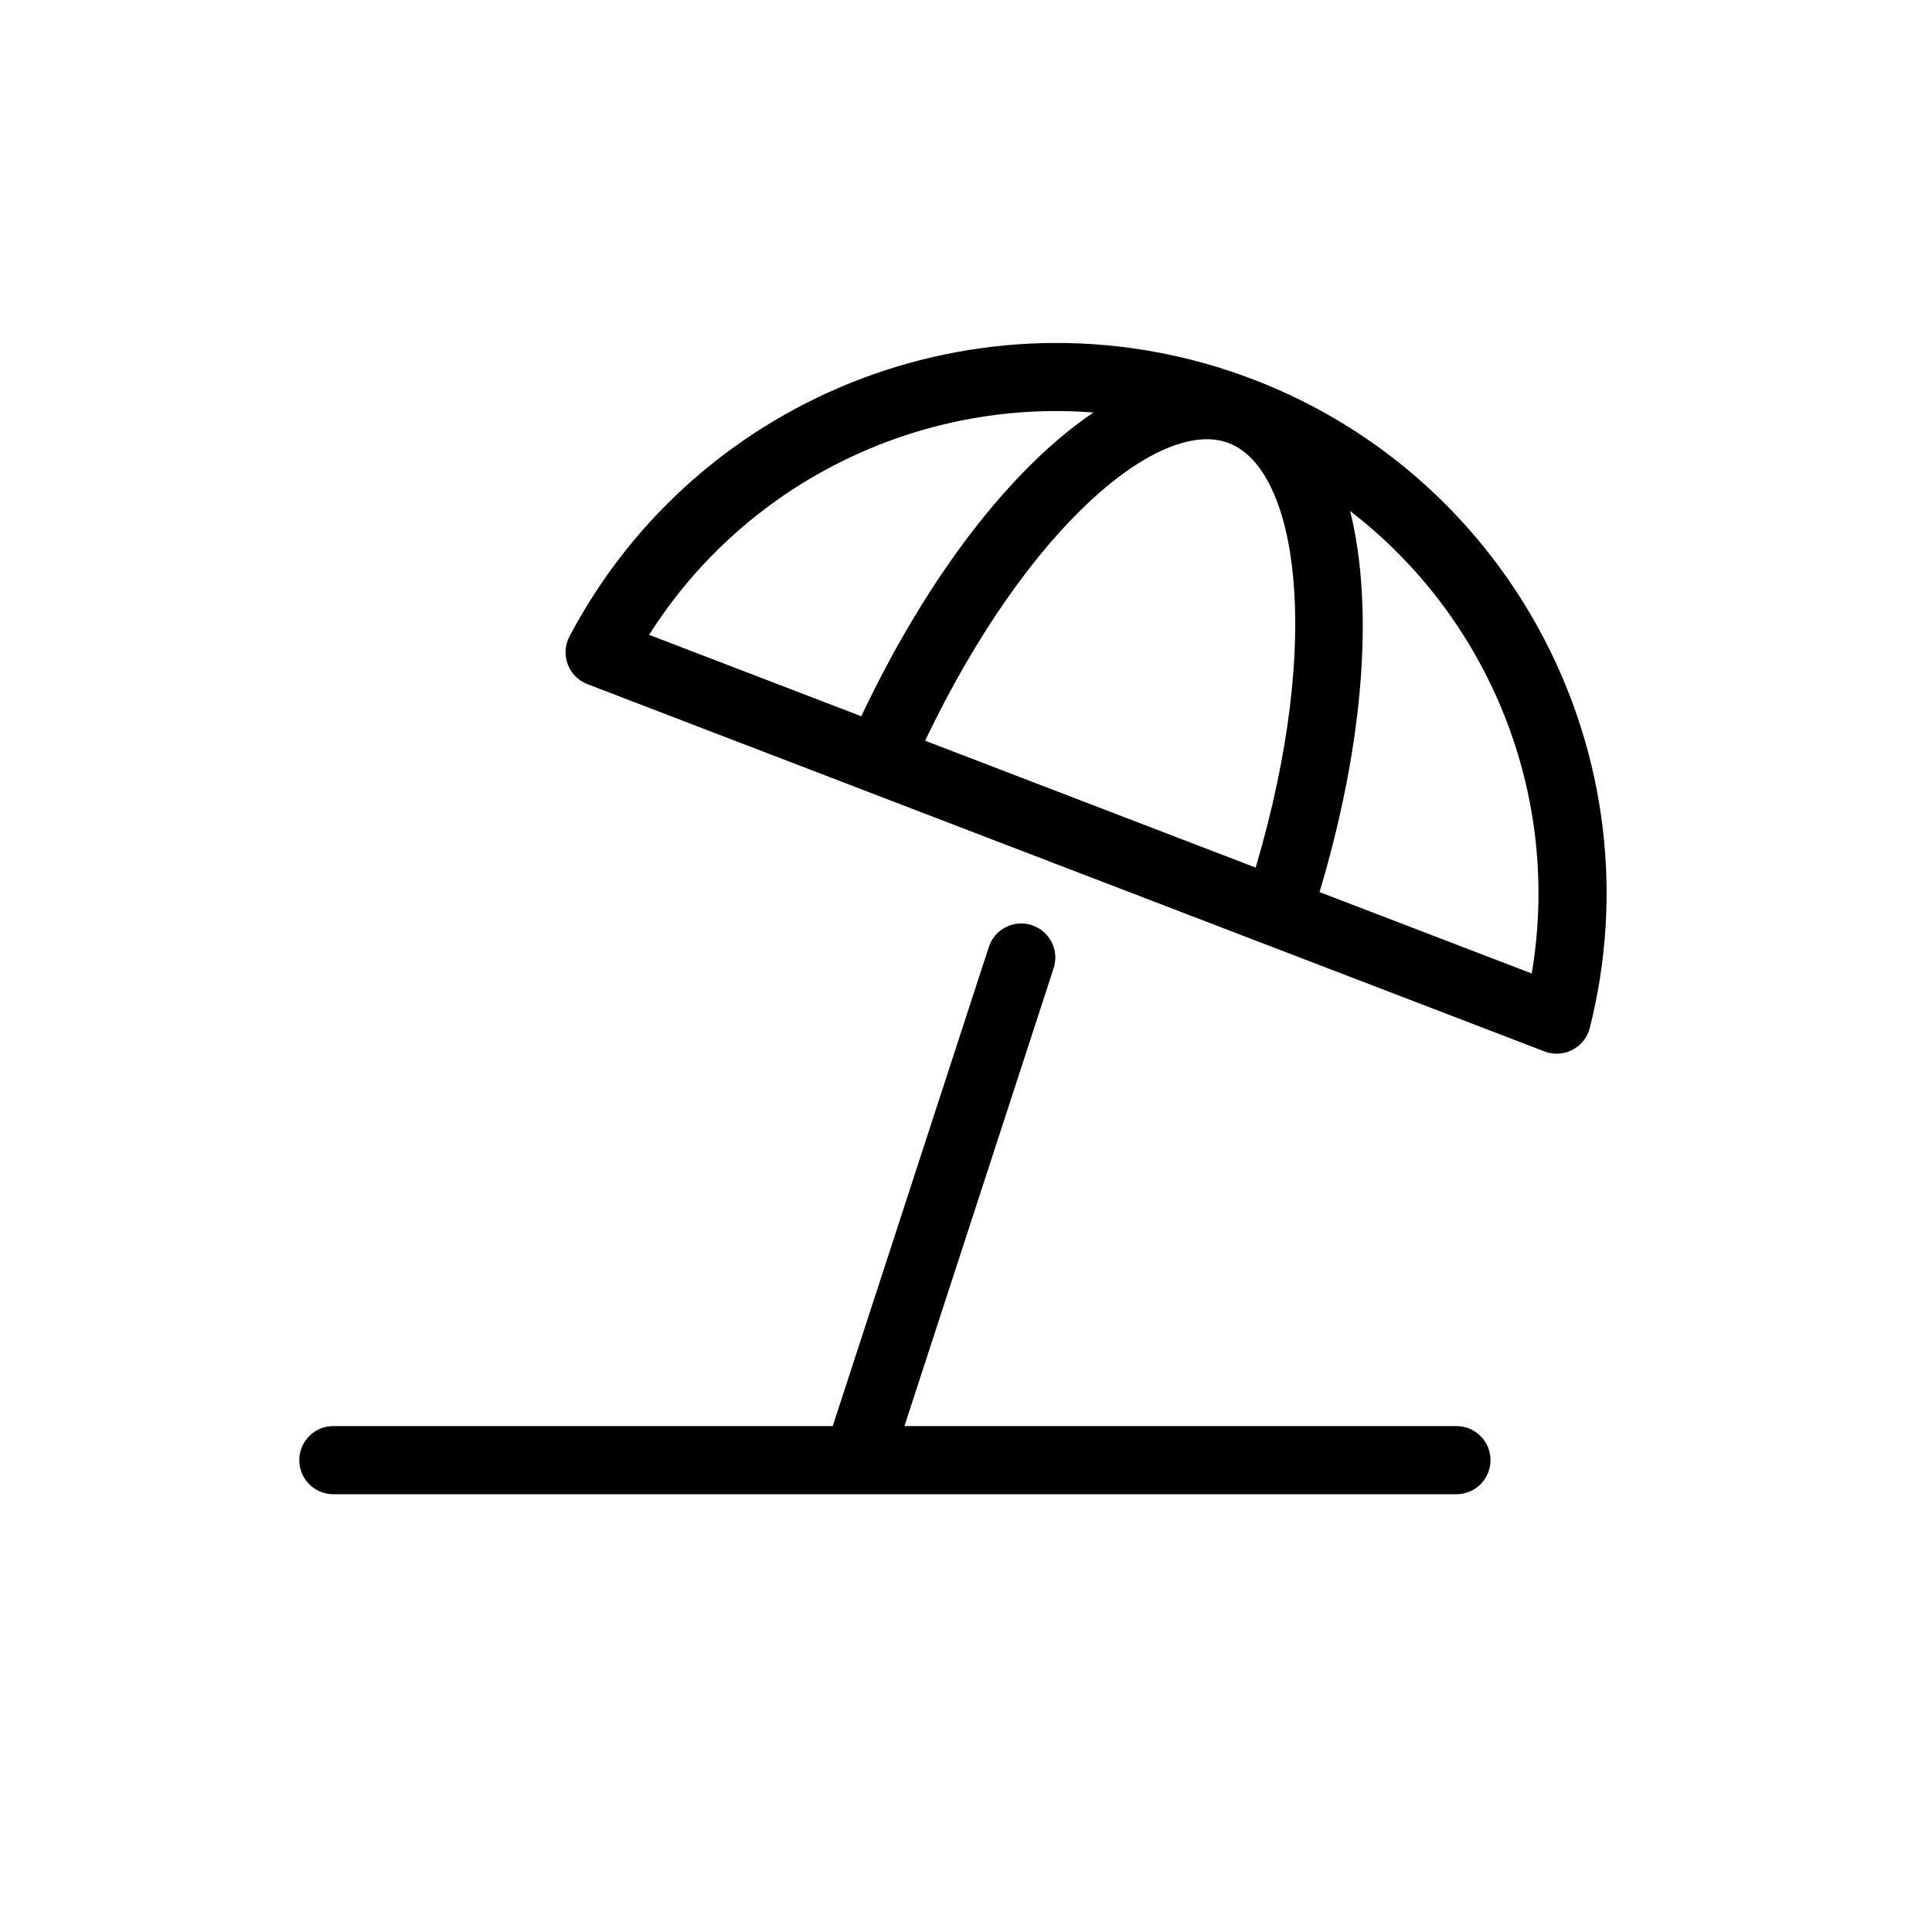 <?xml version="1.0" encoding="UTF-8"?>
<svg id="umgewandelt" xmlns="http://www.w3.org/2000/svg" viewBox="0 0 56.693 56.693">
  <path d="M42.737,43.847H9.782c-.552,0-1-.447-1-1s.448-1,1-1h14.654l4.58-14.058c.171-.525.736-.813,1.261-.641.525.171.812.735.642,1.261l-4.379,13.438h16.198c.553,0,1,.447,1,1s-.447,1-1,1ZM45.682,30.92c-.121,0-.242-.022-.358-.066l-19.889-7.632s-.008-.003-.012-.005l-8.185-3.141c-.267-.103-.477-.314-.578-.582s-.082-.565.051-.818c3.811-7.228,12.438-10.465,20.067-7.54,0,0,0,0,.002,0,7.629,2.928,11.872,11.107,9.871,19.028-.07.277-.256.511-.51.643-.144.074-.302.112-.46.112ZM38.72,26.177l6.227,2.389c.886-5.224-1.245-10.431-5.328-13.571.694,2.794.421,6.773-.898,11.182ZM34.552,24.578l2.295.881c2.001-6.771,1.204-11.692-.785-12.455h0c-1.985-.769-5.872,2.36-8.915,8.732l7.405,2.842ZM19.048,18.629l6.226,2.389c1.968-4.16,4.426-7.3,6.812-8.913-5.132-.402-10.202,2.047-13.038,6.523Z" stroke-width="0"/>
</svg>